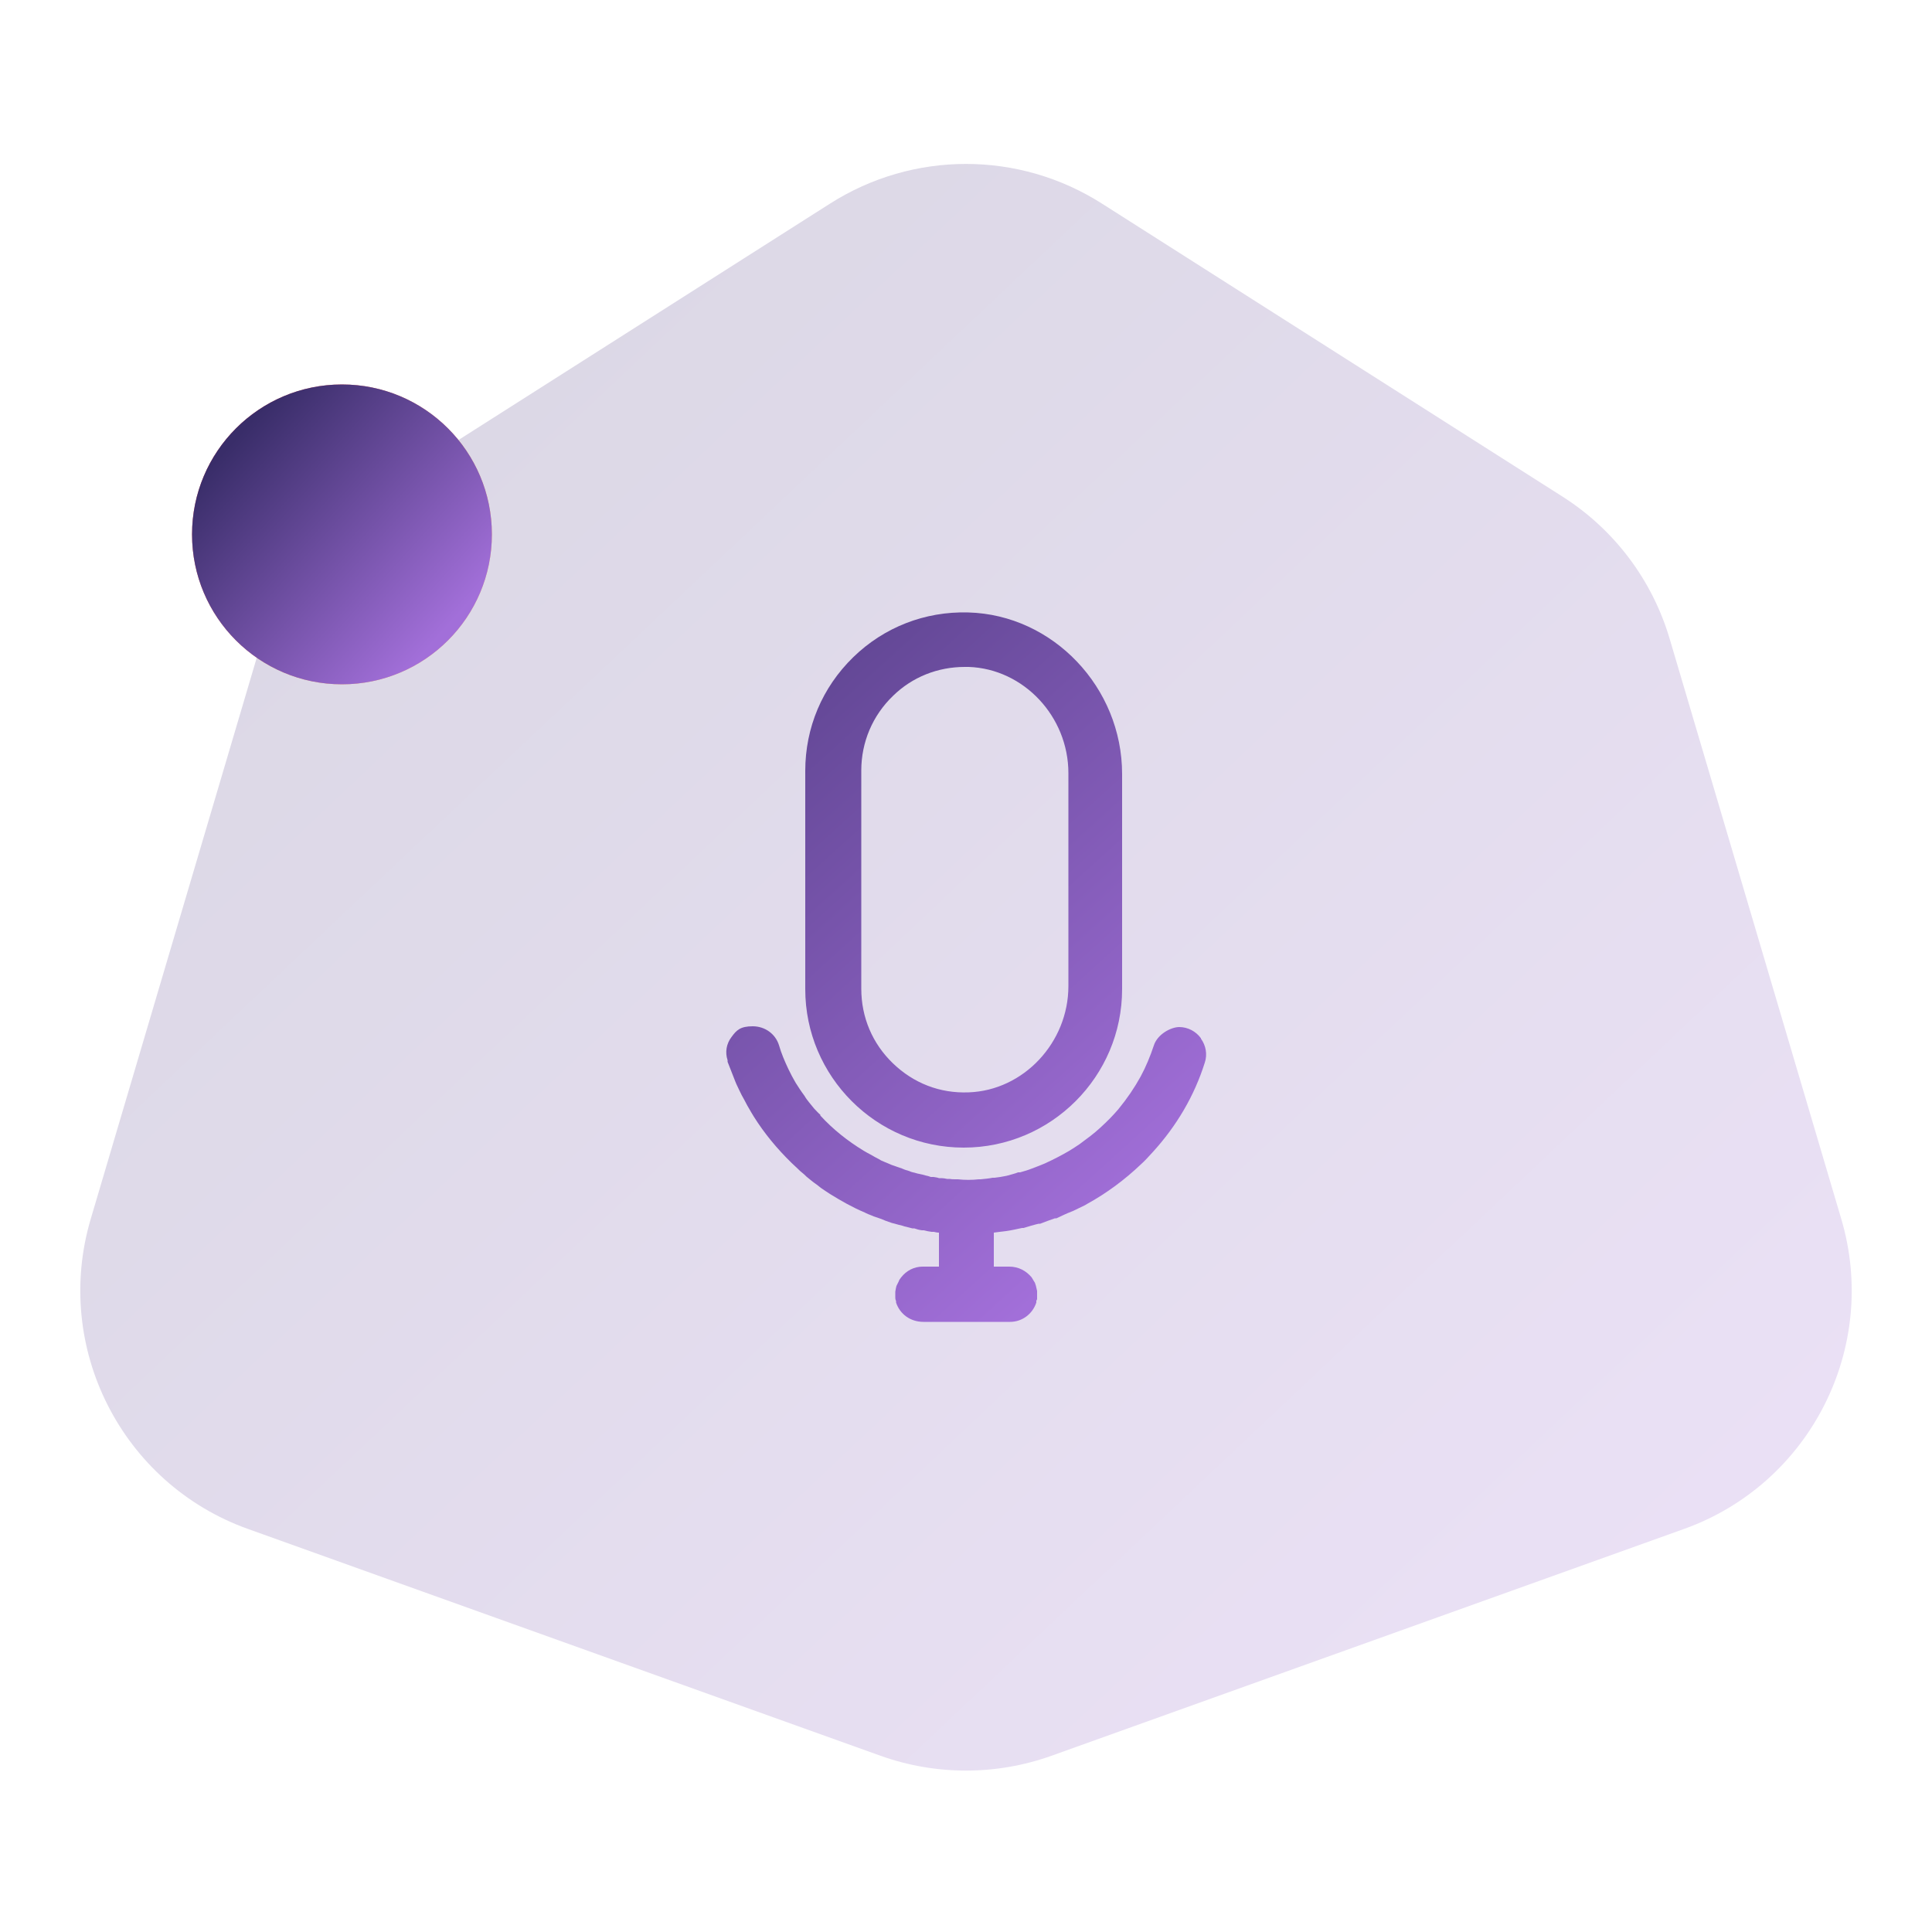 <?xml version="1.0" encoding="UTF-8"?>
<svg id="Layer_1" xmlns="http://www.w3.org/2000/svg" version="1.1" xmlns:xlink="http://www.w3.org/1999/xlink" viewBox="0 0 500 500">
  <!-- Generator: Adobe Illustrator 29.5.1, SVG Export Plug-In . SVG Version: 2.1.0 Build 141)  -->
  <defs>
    <style>
      .st0 {
        fill: url(#linear-gradient2);
      }

      .st1 {
        fill: url(#linear-gradient1);
      }

      .st2 {
        fill: url(#linear-gradient3);
      }

      .st3 {
        fill: url(#linear-gradient);
      }
    </style>
    <linearGradient id="linear-gradient" x1="418.1" y1="460.6" x2="62.2" y2="83.4" gradientUnits="userSpaceOnUse">
      <stop offset="0" stop-color="#ebe1f6"/>
      <stop offset="1" stop-color="#dad7e4"/>
    </linearGradient>
    <linearGradient id="linear-gradient1" x1="123.1" y1="169.4" x2="55" y2="108.1" gradientUnits="userSpaceOnUse">
      <stop offset="0" stop-color="#fcc172"/>
      <stop offset="1" stop-color="#f05f6e"/>
    </linearGradient>
    <linearGradient id="linear-gradient2" x1="115.5" y1="162.5" x2="61" y2="113.5" gradientUnits="userSpaceOnUse">
      <stop offset="0" stop-color="#a26fd9"/>
      <stop offset="1" stop-color="#392d69"/>
    </linearGradient>
    <linearGradient id="linear-gradient3" x1="301.7" y1="305.8" x2="126" y2="111.9" xlink:href="#linear-gradient2"/>
  </defs>
  <path class="st3" d="M404.5,128.6l-119.3-75.9c-21.5-13.7-48.9-13.7-70.4,0l-119.3,75.9c-13.3,8.5-23.2,21.5-27.6,36.7l-44.4,150.1c-9.9,33.3,8,68.6,40.7,80.3l163.7,58.7c14.3,5.1,29.9,5.1,44.2,0l163.7-58.7c32.7-11.7,50.6-47,40.7-80.3l-44.4-150.1c-4.5-15.2-14.3-28.2-27.6-36.7Z"/>
  <circle class="st1" cx="88.5" cy="138.3" r="38.8"/>
  <circle class="st0" cx="88.5" cy="138.3" r="38.8"/>
  <path class="st2" d="M250.5,158.5c-11.1-.3-21.7,3.8-29.7,11.6-8,7.8-12.4,18.2-12.4,29.4v56.5c0,22.6,18.4,41,41,41s41-18.4,41-41v-55.7c0-22.4-17.9-41.2-39.8-41.8ZM276.5,200.1v55.1c0,14.6-11.6,27-25.8,27.5-7.5.3-14.3-2.4-19.6-7.5-5.3-5.1-8.2-11.9-8.2-19.3v-56.5c0-7.3,2.9-14.2,8.2-19.3,5-4.9,11.6-7.5,18.6-7.5s.7,0,1,0c14.2.5,25.8,12.8,25.8,27.5ZM310.8,268.7c-1.3-1.8-3.4-2.9-5.6-2.9s-5.7,1.9-6.6,4.8c-.9,2.7-2,5.4-3.4,8-1.6,2.9-3.5,5.7-5.8,8.5-.7.8-1.4,1.6-2.2,2.4-1.6,1.6-3.3,3.2-5,4.5-.9.7-1.7,1.3-2.8,2.1-.9.6-1.8,1.2-2.8,1.8-1.9,1.1-3.8,2.1-6.2,3.2-1,.4-1.9.8-3.3,1.3-1,.4-2,.7-3.1,1h-.5c-.7.3-2.3.7-3,.9-1,.2-2.1.4-3.1.5h-.5c-1,.2-2.1.3-3.1.4h-.5c-1.8.2-3.6.2-5.4,0h-.6c-.5,0-1,0-1.5-.1h-.7c-.5-.1-1-.2-1.4-.2h-.7c-.5-.2-.9-.2-1.4-.3h-.7c-.5-.2-.9-.3-1.4-.4l-.7-.2c-.4-.1-.9-.2-1.4-.3l-.7-.2c-.5-.1-.9-.2-1.3-.4l-.6-.2c-.5-.1-.9-.3-1.4-.5l-.6-.2c-.5-.2-.9-.3-1.4-.5l-.6-.2c-.5-.2-.9-.4-1.4-.6l-.5-.2c-.5-.2-1-.4-1.4-.7l-.4-.2c-.5-.3-1-.5-1.8-1-.6-.3-1.1-.6-1.8-1-4.1-2.5-7.9-5.5-11.2-9.1v-.2c-.6-.5-1-1-1.6-1.6-.4-.5-.8-1-1.3-1.6-.4-.5-.8-1-1.2-1.7-.4-.5-.7-1-1.2-1.7-.3-.5-.7-1.1-1.1-1.7-.3-.5-.6-1.1-1-1.8-.3-.6-.6-1.2-.9-1.8-.9-1.9-1.8-4-2.4-6.1-.9-2.9-3.6-4.9-6.8-4.9s-4.2,1-5.5,2.8c-1.3,1.7-1.7,3.9-1,6v.4c.7,1.7,1.3,3.4,2,5.1.3.8.7,1.5,1.1,2.4.3.7.7,1.4,1.2,2.3.4.7.7,1.4,1.2,2.2.4.7.8,1.4,1.3,2.2,2.7,4.3,6,8.3,9.8,12,.5.5,1.1,1,1.6,1.5l.3.3c.5.5,1.1.9,1.6,1.4l.3.3c.5.4,1.1.9,1.6,1.3l.4.3c.6.4,1.1.8,1.7,1.3l.3.2c.6.4,1.3.9,2.1,1.4,2.9,1.8,5.9,3.5,9,4.8l.4.2c.6.3,1.3.5,1.9.8l.6.2c.6.2,1.2.4,1.7.6l.7.3c.6.2,1.1.4,1.7.6l.8.2c.6.2,1.1.3,1.9.5l.6.2c.6.1,1.1.3,2,.5h.5c.6.2,1.2.4,2,.5h.5c.7.2,1.3.3,2,.4h.6c.4.1.8.2,1.3.2v8.8h-4.2c-2.2,0-4.2,1-5.6,2.8-.2.3-.5.6-.6,1-.1.2-.2.4-.4.8l-.2.4c-.1.4-.2.8-.3,1.5,0,.4,0,.8,0,1.4,0,.3,0,.6.2,1v.4c1,3,3.7,5,7.1,5h22.4c3.1,0,5.8-2,6.8-5v-.5c.1-.1.2-.3.2-.4v-.6c0,0,0,0,0,0h0c0-.5,0-.9,0-1.1v-.4c-.1-.4-.2-.9-.3-1.3,0-.1-.1-.3-.2-.6,0-.2-.2-.4-.3-.6-.2-.3-.4-.7-.6-1-1.4-1.7-3.4-2.8-5.8-2.8h-4v-8.8c1-.1,2.1-.3,3.2-.4,1.4-.2,2.7-.5,4.1-.8h.4c1.3-.4,2.6-.8,3.9-1.1h.4c1.3-.5,2.6-1,3.8-1.4h.4c1.3-.6,2.5-1.2,3.8-1.7l.5-.2c1-.5,2.1-1,3.1-1.5l.5-.3c5.1-2.8,9.8-6.3,14-10.3,1-.9,1.9-1.9,3-3.1,6.2-6.8,10.8-14.6,13.5-23.2.7-2.1.3-4.4-1-6.2ZM211.7,305.1h0s0,0,0,0h0ZM224.9,312.8h0s0,0,0,0h0ZM227.3,313.8h0s0,0,0,0h0ZM241.9,317.5h0s0,0,0,0h0ZM277.1,312s0,0,0,0h0s0,0,0,0Z"/>
</svg>